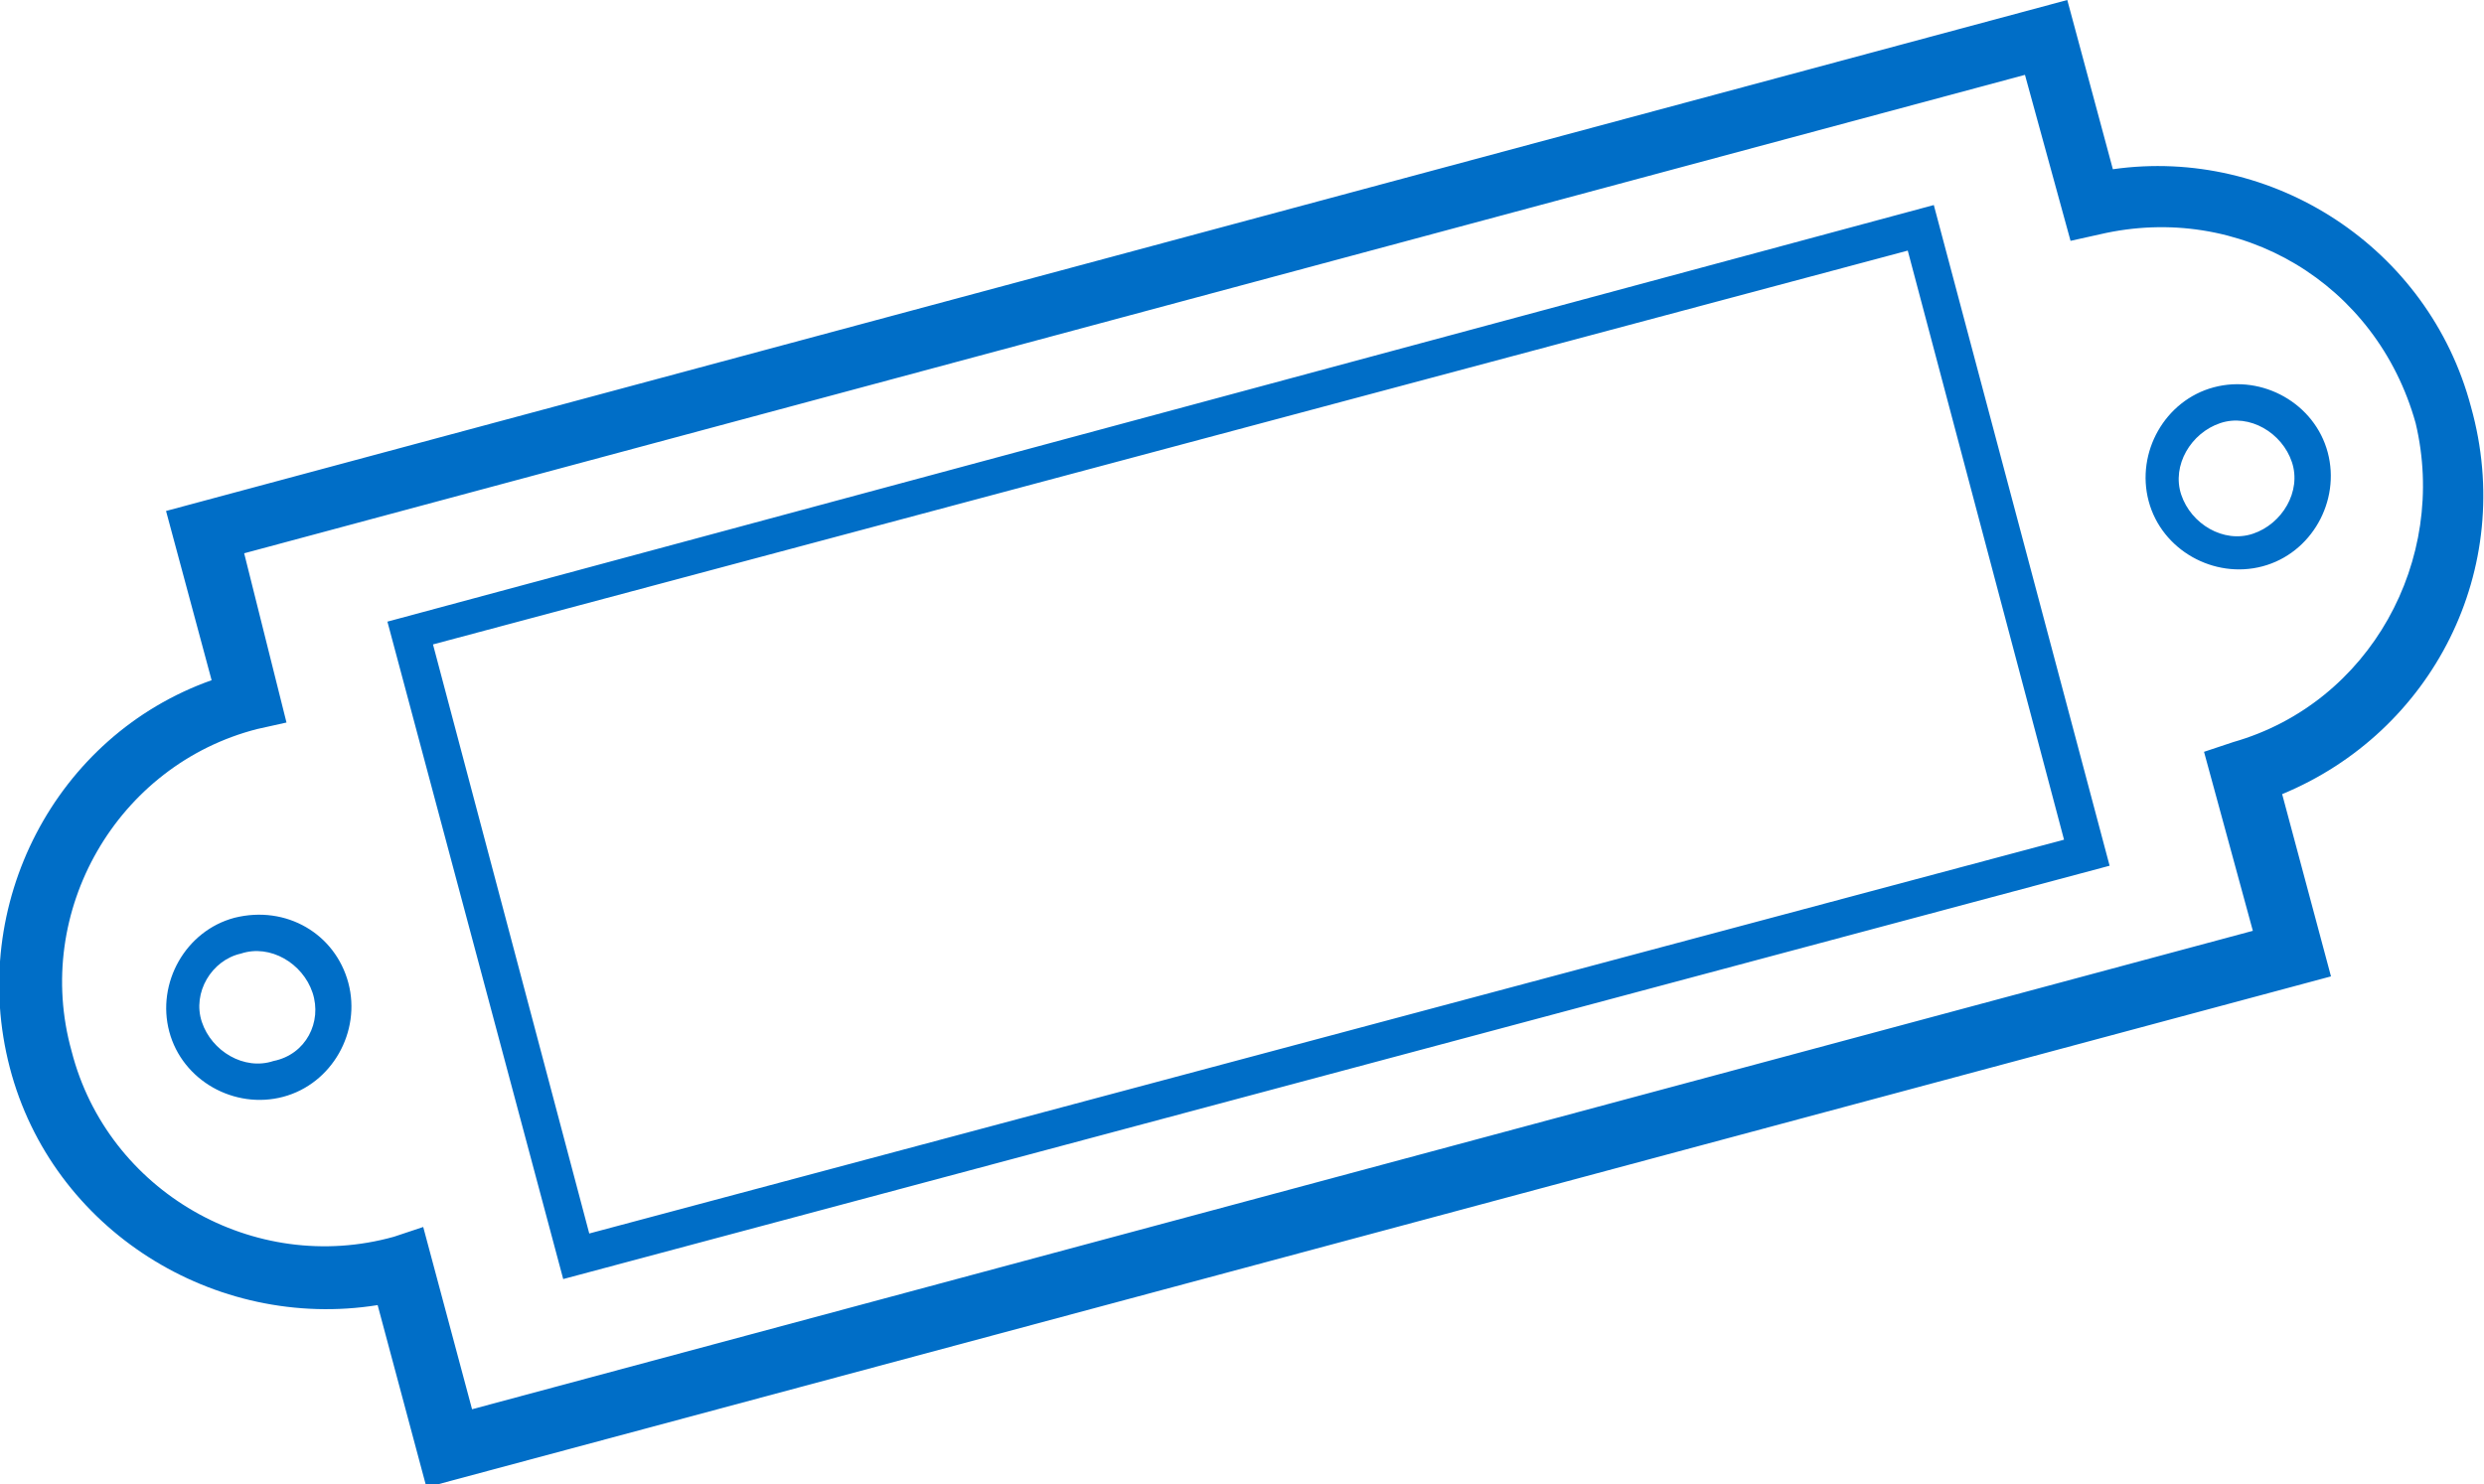 <?xml version="1.0" encoding="utf-8"?>
<!-- Generator: Adobe Illustrator 21.1.0, SVG Export Plug-In . SVG Version: 6.00 Build 0)  -->
<svg version="1.1" id="Layer_1" xmlns="http://www.w3.org/2000/svg" xmlns:xlink="http://www.w3.org/1999/xlink" x="0px" y="0px"
	 width="76.3px" height="45.6px" viewBox="0 0 76.3 45.6" style="enable-background:new 0 0 76.3 45.6;" xml:space="preserve">
<style type="text/css">
	.st0{fill:#006EC7;}
</style>
<g>
	<g>
		<path class="st0" d="M75.9,12.5c-1.3-4.9-6.1-8-11-7.3L63.5,0L5.1,15.7l1.4,5.2C1.7,22.6-1,27.8,0.3,32.8c1.3,5,6.3,8.1,11.3,7.3
			l1.5,5.6L71.6,30l-1.5-5.6C74.7,22.5,77.3,17.5,75.9,12.5z M68.6,22.8l-0.9,0.3l1.5,5.5L14.5,43.3L13,37.7L12.1,38
			c-4.3,1.2-8.8-1.4-9.9-5.7C1,28,3.6,23.5,7.9,22.4l0.9-0.2L7.5,17L62.2,2.3l1.4,5.1l0.9-0.2c4.3-1,8.5,1.5,9.7,5.8
			C75.2,17.2,72.8,21.6,68.6,22.8z M7.2,28.2c-1.5,0.4-2.4,2-2,3.5c0.4,1.5,2,2.4,3.5,2c1.5-0.4,2.4-2,2-3.5
			C10.3,28.7,8.8,27.8,7.2,28.2z M8.4,32.6c-0.9,0.3-1.9-0.3-2.2-1.2c-0.3-0.9,0.3-1.9,1.2-2.1c0.9-0.3,1.9,0.3,2.2,1.2
			C9.9,31.4,9.4,32.4,8.4,32.6z M68,11.9c-1.5,0.4-2.4,2-2,3.5c0.4,1.5,2,2.4,3.5,2c1.5-0.4,2.4-2,2-3.5
			C71.1,12.4,69.5,11.5,68,11.9z M69.2,16.4c-0.9,0.3-1.9-0.3-2.2-1.2c-0.3-0.9,0.3-1.9,1.2-2.2c0.9-0.3,1.9,0.3,2.2,1.2
			C70.7,15.1,70.1,16.1,69.2,16.4z M11.9,19.1l5.4,20.2l47.5-12.7L59.4,6.3L11.9,19.1z M18.1,37.9l-4.8-18.1L58.6,7.7l4.8,18.1
			L18.1,37.9z"/>
	</g>
</g>
</svg>
